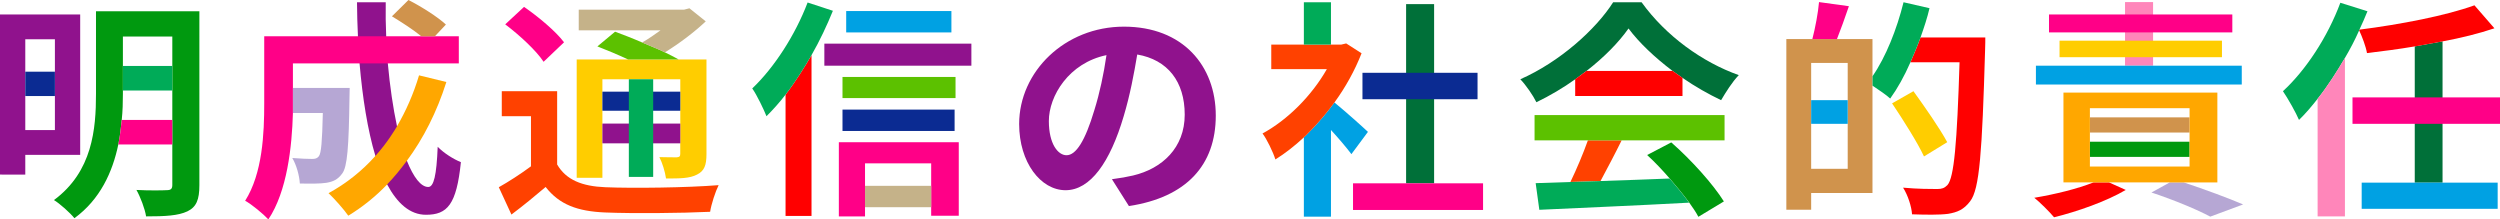 <?xml version="1.0" encoding="UTF-8"?>
<svg id="_イヤー_2" data-name="レイヤー 2" xmlns="http://www.w3.org/2000/svg" viewBox="0 0 588.31 51.63">
  <g id="_イヤー_1-2" data-name="レイヤー 1">
    <path d="M574.79,29.14v13.84h-6.54V10.92c1.68-.29,4.36-.79,6.54-1.19V29.14Z" fill="#007039"/>
    <path d="M574.79,42.98h12.97v6.16h-32v-6.16h19.03Z" fill="#00a1e3"/>
    <path d="M568.25,29.14h-14.65v-6.22h34.71v6.22h-20.06Z" fill="#ff0087"/>
    <path d="M568.25,10.92c-3.78,.65-7.62,1.14-11.24,1.57-.27-1.57-1.14-3.84-1.84-5.35,.02-.05,.03-.11,.05-.16,9.73-1.24,20.38-3.3,27.08-5.73l4.7,5.41c-3.68,1.24-7.84,2.27-12.22,3.08-2.18,.4-4.87,.9-6.54,1.19Z" fill="red"/>
    <path d="M555.17,7.14c-.97,2.22-2.11,4.38-3.35,6.49-1.96,3.32-4.03,6.6-6.43,9.62-1.46,1.84-2.86,3.51-4.38,4.97-.65-1.57-2.65-5.14-3.78-6.76,5.41-4.97,10.54-12.81,13.51-20.81l6.38,2c-.6,1.46-1.19,2.86-1.89,4.32-.02,.05-.03,.11-.05,.16Z" fill="#00ab58"/>
    <path d="M551.82,13.62V50.92h-6.43V23.25c2.4-3.02,4.47-6.3,6.43-9.62Z" fill="#ff86ba"/>
    <path d="M515.26,36.92h-23.46v-3.57h23.46v3.57Z" fill="#00990f"/>
    <path d="M515.26,31.19h-23.46v-3.57h23.46v3.57Z" fill="#d0934c"/>
    <path d="M500.07,15.46V.49h6.6V15.46h-6.6Z" fill="#ff86ba"/>
    <path d="M500.07,13.46h-15.41v-3.89h38.22v3.89h-22.81Z" fill="#ffcd00"/>
    <path d="M500.07,7.62h-17.89V3.41h43.14V7.62h-25.25Z" fill="#ff0087"/>
    <path d="M506.67,15.46h20.87v4.43h-48.44v-4.43h27.57Z" fill="#00a1e3"/>
    <path d="M513.86,42.92c5.08,1.68,10.6,3.73,14,5.19l-7.73,2.87c-3.03-1.62-8.43-3.89-13.84-5.68l4.32-2.38h3.24Z" fill="#b6a7d4"/>
    <path d="M496.29,42.92l3.95,1.78c-4.49,2.65-11.35,5.08-16.87,6.43-1.03-1.24-3.3-3.51-4.65-4.59,4.87-.81,10.16-2.11,13.95-3.62h3.62Z" fill="red"/>
    <path d="M491.8,39.19h23.46v-13.73h-23.46v13.73Zm18.81,3.73h-25.03V21.79h36.22v21.14h-11.19Z" fill="#ffa700"/>
    <path d="M434.81,39.73V14.81h-8.6V49.36h-5.84V9.19h20.27V45.41h-14.43v-5.68h8.6Z" fill="#d0934c"/>
    <path d="M434.81,29.14h-8.6v-5.57h8.6v5.57Z" fill="#00a1e3"/>
    <path d="M461.14,14.65h-11.57c.84-1.93,1.67-3.86,2.38-5.84h15.24s0,2.16-.05,2.92c-.7,24.16-1.3,32.76-3.51,35.62-1.51,2-3.03,2.6-5.19,2.97-2.05,.27-5.3,.22-8.49,.11-.11-1.78-.97-4.49-2.11-6.27,3.46,.32,6.65,.32,8.05,.32,1.08,0,1.68-.22,2.38-.92,1.57-1.73,2.27-9.84,2.86-28.92Z" fill="red"/>
    <path d="M449.57,14.65c-1.41,3.24-3.08,6.22-4.76,8.54-.86-.81-2.7-2.05-4.16-3.03v-2.22c3.14-4.54,5.73-11.08,7.3-17.41l6.11,1.4c-.54,2.32-1.3,4.59-2.11,6.87-.71,1.98-1.54,3.91-2.38,5.84Z" fill="#00ab58"/>
    <path d="M426.49,9.19c.7-2.7,1.35-6.16,1.57-8.7l7.03,.97c-.92,2.7-1.89,5.41-2.81,7.73h-5.78Z" fill="#ff0087"/>
    <path d="M452.76,36.81c-1.51-3.24-4.86-8.54-7.51-12.49l5.03-2.86c2.7,3.73,6.27,8.87,7.95,12l-5.46,3.35Z" fill="#ffcd00"/>
    <path d="M393.61,16.7c-4.16-3.14-7.89-6.65-10.38-10-2.32,3.3-5.78,6.81-9.89,10-.78,.6-1.76,1.31-2.65,1.95-2.86,2.05-6,3.89-9.14,5.41-.76-1.57-2.43-4-3.78-5.41,9.24-4.06,17.78-11.73,21.84-18.11h6.7c5.73,7.95,14.33,14.11,22.87,17.14-1.62,1.68-3.03,4-4.16,5.89-2.97-1.41-6.11-3.19-9.08-5.24-.78-.54-2.09-1.44-2.32-1.62Z" fill="#007039"/>
    <path d="M373.34,16.7h20.27c.24,.18,1.55,1.08,2.32,1.62v4.27h-25.25v-3.95c.89-.64,1.87-1.34,2.65-1.95Z" fill="red"/>
    <path d="M381.61,33.03c-1.57,3.19-3.35,6.54-4.97,9.57-2.36,.07-4.72,.14-7.08,.22,1.46-3.03,2.97-6.59,4.11-9.79h7.95Z" fill="#ff4100"/>
    <path d="M376.63,42.6c5.19-.16,10.76-.38,16.27-.59,1.59,1.85,3.16,3.71,4.59,5.68-12.7,.7-26.06,1.24-35.25,1.68l-.86-6.27,8.16-.27c2.36-.08,4.72-.14,7.08-.22Z" fill="#00ab58"/>
    <path d="M392.91,42c-1.68-1.95-3.51-3.89-5.3-5.52l5.68-2.97c4.81,4.22,9.84,9.84,12.38,13.89l-6,3.62c-.54-1.03-1.3-2.16-2.16-3.35-1.43-1.97-3.01-3.83-4.59-5.68Z" fill="#00990f"/>
    <path d="M373.66,33.03h-12.54v-5.95h44.71v5.95h-32.16Z" fill="#5cc100"/>
    <path d="M330.89,43.14V.97h6.59V43.14h-6.59Z" fill="#007039"/>
    <path d="M330.89,23.35h-10.27v-6.22h27.08v6.22h-16.81Z" fill="#0b2b92"/>
    <path d="M337.49,43.14h11.51v6.27h-30.6v-6.27h19.08Z" fill="#ff0087"/>
    <path d="M313.21,30.6v20.38h-6.38v-18.65c.06-.05,3.71-3.44,7.19-8.22,2.59,2.11,6.76,5.84,7.89,6.92l-3.89,5.24c-1.14-1.51-2.97-3.68-4.81-5.68Z" fill="#00a1e3"/>
    <path d="M306.83,32.33c-2.16,2-4.43,3.78-6.7,5.19-.54-1.73-2.06-4.87-3.03-6.11,5.89-3.19,11.57-8.87,15.14-15.14h-13.08v-5.78h16.49l1.14-.27,3.62,2.32c-1.62,4.11-3.78,8-6.38,11.57-3.48,4.78-7.13,8.16-7.19,8.22Z" fill="#ff4100"/>
    <path d="M306.83,10.49V.54h6.38V10.49h-6.38Z" fill="#00ab58"/>
    <path d="M260.39,12.97c-8.87,1.84-13.57,9.62-13.57,15.51,0,5.41,2.16,8.05,4.16,8.05,2.22,0,4.38-3.35,6.54-10.59,1.24-3.95,2.22-8.54,2.86-12.97,3.67-.76,6.8-.24,7.24-.16-.76,4.54-1.68,9.51-3.19,14.54-3.19,10.81-7.84,17.41-13.68,17.41s-10.92-6.54-10.92-15.57c0-12.33,10.76-22.92,24.65-22.92s21.62,9.24,21.62,20.92-6.92,19.24-20.44,21.3l-4-6.32c2.05-.27,3.57-.54,4.97-.87,6.87-1.62,12.16-6.54,12.16-14.32s-4-12.92-11.19-14.16c-.45-.08-3.57-.6-7.24,.16Z" fill="#90128d"/>
    <path d="M203.56,38.44v12.49h-6.16v-17.46h28.22v17.3h-6.49v-12.33h-15.57Z" fill="#ff0087"/>
    <path d="M203.56,43.73h15.57v5.03h-15.57v-5.03Z" fill="#c5b289"/>
    <path d="M190.97,12.97V50.82h-6.11V22.27c2.46-3.19,4.85-7.09,6.11-9.3Z" fill="red"/>
    <path d="M184.86,22.27c-1.46,1.89-2.97,3.57-4.49,5.08-.59-1.51-2.27-5.03-3.35-6.54,5.14-4.87,10.11-12.54,13.03-20.22l5.95,1.95c-1.41,3.46-3.08,7.03-5.03,10.43-1.26,2.21-3.64,6.11-6.11,9.3Z" fill="#00ab58"/>
    <rect x="193.99" y="10.27" width="34.6" height="5.19" fill="#90128d"/>
    <rect x="198.26" y="18.11" width="26.6" height="4.97" fill="#5cc100"/>
    <rect x="198.26" y="25.79" width="26.38" height="5.03" fill="#0b2b92"/>
    <rect x="199.13" y="2.6" width="24.76" height="5.03" fill="#00a1e3"/>
    <path d="M160.09,29.08v-10.43h-18.33v23.19h-6.05V14h30.54v22.27c0,2.59-.49,3.95-2.22,4.81-1.73,.92-4.06,.92-7.3,.92-.22-1.57-.86-3.68-1.57-5.03,1.68,.05,3.57,.05,4.11,.05,.65-.05,.81-.27,.81-.81v-7.14Z" fill="#ffcd00"/>
    <path d="M160.09,26.06h-18.33v-4.49h18.33v4.49Z" fill="#0b2b92"/>
    <path d="M153.71,29.08h6.38v4.65h-18.33v-4.65h11.95Z" fill="#90128d"/>
    <path d="M147.82,14c-2.43-1.14-5.03-2.22-7.24-3.08l4.16-3.46c1.89,.7,4.16,1.57,6.38,2.54,1.78,.78,3.61,1.45,5.35,2.32,1.19,.6,2.32,1.14,3.24,1.68h-11.89Z" fill="#5cc100"/>
    <path d="M151.11,10c1.51-.86,2.97-1.89,4.32-2.86h-19.24V2.27h24.81l1.24-.32,3.84,3.08c-2.7,2.54-6.11,5.13-9.62,7.3-1.74-.87-3.57-1.54-5.35-2.32Z" fill="#c5b289"/>
    <path d="M131.11,38.71c2.11,3.62,5.84,5.13,11.35,5.35,6.43,.27,19.25,.11,26.65-.49-.76,1.51-1.73,4.49-2,6.27-6.65,.32-18.11,.43-24.71,.16-6.49-.27-10.76-1.84-14-6-2.49,2.11-5.03,4.22-8.05,6.49l-2.97-6.43c2.32-1.3,5.08-3.08,7.57-4.92v-11.79h-6.87v-5.89h13.03v17.24Z" fill="#ff4100"/>
    <path d="M127.92,14.54c-1.68-2.6-5.73-6.33-9.03-8.81l4.43-4.11c3.3,2.27,7.46,5.73,9.41,8.33l-4.81,4.59Z" fill="#ff0087"/>
    <path d="M95.75,37.84c1.57,3.89,3.3,6.16,5.03,6.16,1.3,0,1.95-2.7,2.22-9.46,1.46,1.51,3.73,2.92,5.46,3.62-1.03,10-3.19,12.38-8.22,12.38-3.78,0-6.76-2.7-9.14-7.14-1.68-3.13-2.66-6.37-2.76-6.7-1.84-6.11-3.03-13.68-3.73-21.79-.18-2.12-.29-4.25-.38-6.38-.11-2.65-.22-5.3-.22-8h6.76c-.05,2.7,0,5.35,.11,8,.09,2.13,.19,4.26,.38,6.38,.49,5.41,1.24,10.49,2.16,14.81,.94,4.41,1.77,6.73,2.32,8.11Z" fill="#90128d"/>
    <path d="M91.1,43.41c-2.76,2.87-5.78,5.3-9.14,7.35-.97-1.41-3.3-4.05-4.65-5.3,4.16-2.27,7.89-5.24,11.03-8.76,2.88-3.22,4.64-6.22,5.08-6.97,2.11-3.62,3.89-7.62,5.19-12l6.43,1.57c-2.22,7.03-5.41,13.3-9.3,18.54-1.44,1.94-2.97,3.83-4.65,5.57Z" fill="#ffa700"/>
    <path d="M84.61,14.92h-15.68v11.68c-.22,7.89-1.35,18.43-5.78,25.03-1.14-1.24-4-3.62-5.46-4.38,4.11-6.49,4.49-15.89,4.49-22.92V8.54h45.79v6.38h-23.35Z" fill="#ff0087"/>
    <path d="M68.94,20.7h13.35s-.05,1.68-.05,2.43c-.16,11.35-.49,16.16-1.73,17.73-1.03,1.4-2.11,1.89-3.73,2.16-1.41,.22-3.73,.22-6.22,.16-.11-1.89-.81-4.38-1.78-6,1.95,.16,3.78,.22,4.65,.22,.76,0,1.19-.11,1.62-.65,.54-.76,.76-3.35,.92-10.16h-7.03v-5.89Z" fill="#b6a7d4"/>
    <path d="M99.15,8.54c-2-1.62-4.7-3.35-6.92-4.7l3.89-3.84c2.97,1.51,6.92,4,8.81,5.78l-2.6,2.76h-3.19Z" fill="#d0934c"/>
    <path d="M28.92,8.6v13.51c0,1.95-.05,4-.27,6.11-.2,1.94-.41,3.88-.81,5.78-1.35,6.49-4.27,12.92-10.33,17.35-.97-1.24-3.46-3.46-4.81-4.27,9.08-6.7,9.89-16.76,9.89-24.97V2.65h24.33V43.57c0,3.41-.7,5.14-2.81,6.16-2.16,1.03-5.24,1.19-9.73,1.19-.27-1.78-1.35-4.59-2.27-6.22,2.92,.16,6.22,.11,7.14,.05,.97,0,1.3-.32,1.3-1.24V8.6h-11.62Z" fill="#00990f"/>
    <path d="M28.92,15.52h11.62v5.78h-11.62v-5.78Z" fill="#00ab58"/>
    <path d="M28.65,28.22h11.89v5.78h-12.7c.4-1.91,.61-3.85,.81-5.78Z" fill="#ff0087"/>
    <path d="M12.92,30.6V9.24H5.95v31.84H0V3.41H18.87V36.44H5.95v-5.84h6.97Z" fill="#90128d"/>
    <path d="M12.92,22.6H5.95v-5.73h6.97v5.73Z" fill="#0b2b92"/>
    <path d="M153.71,26.06v15.57h-5.73V18.65h5.73v7.41Z" fill="#00ab58"/>
  </g>
</svg>